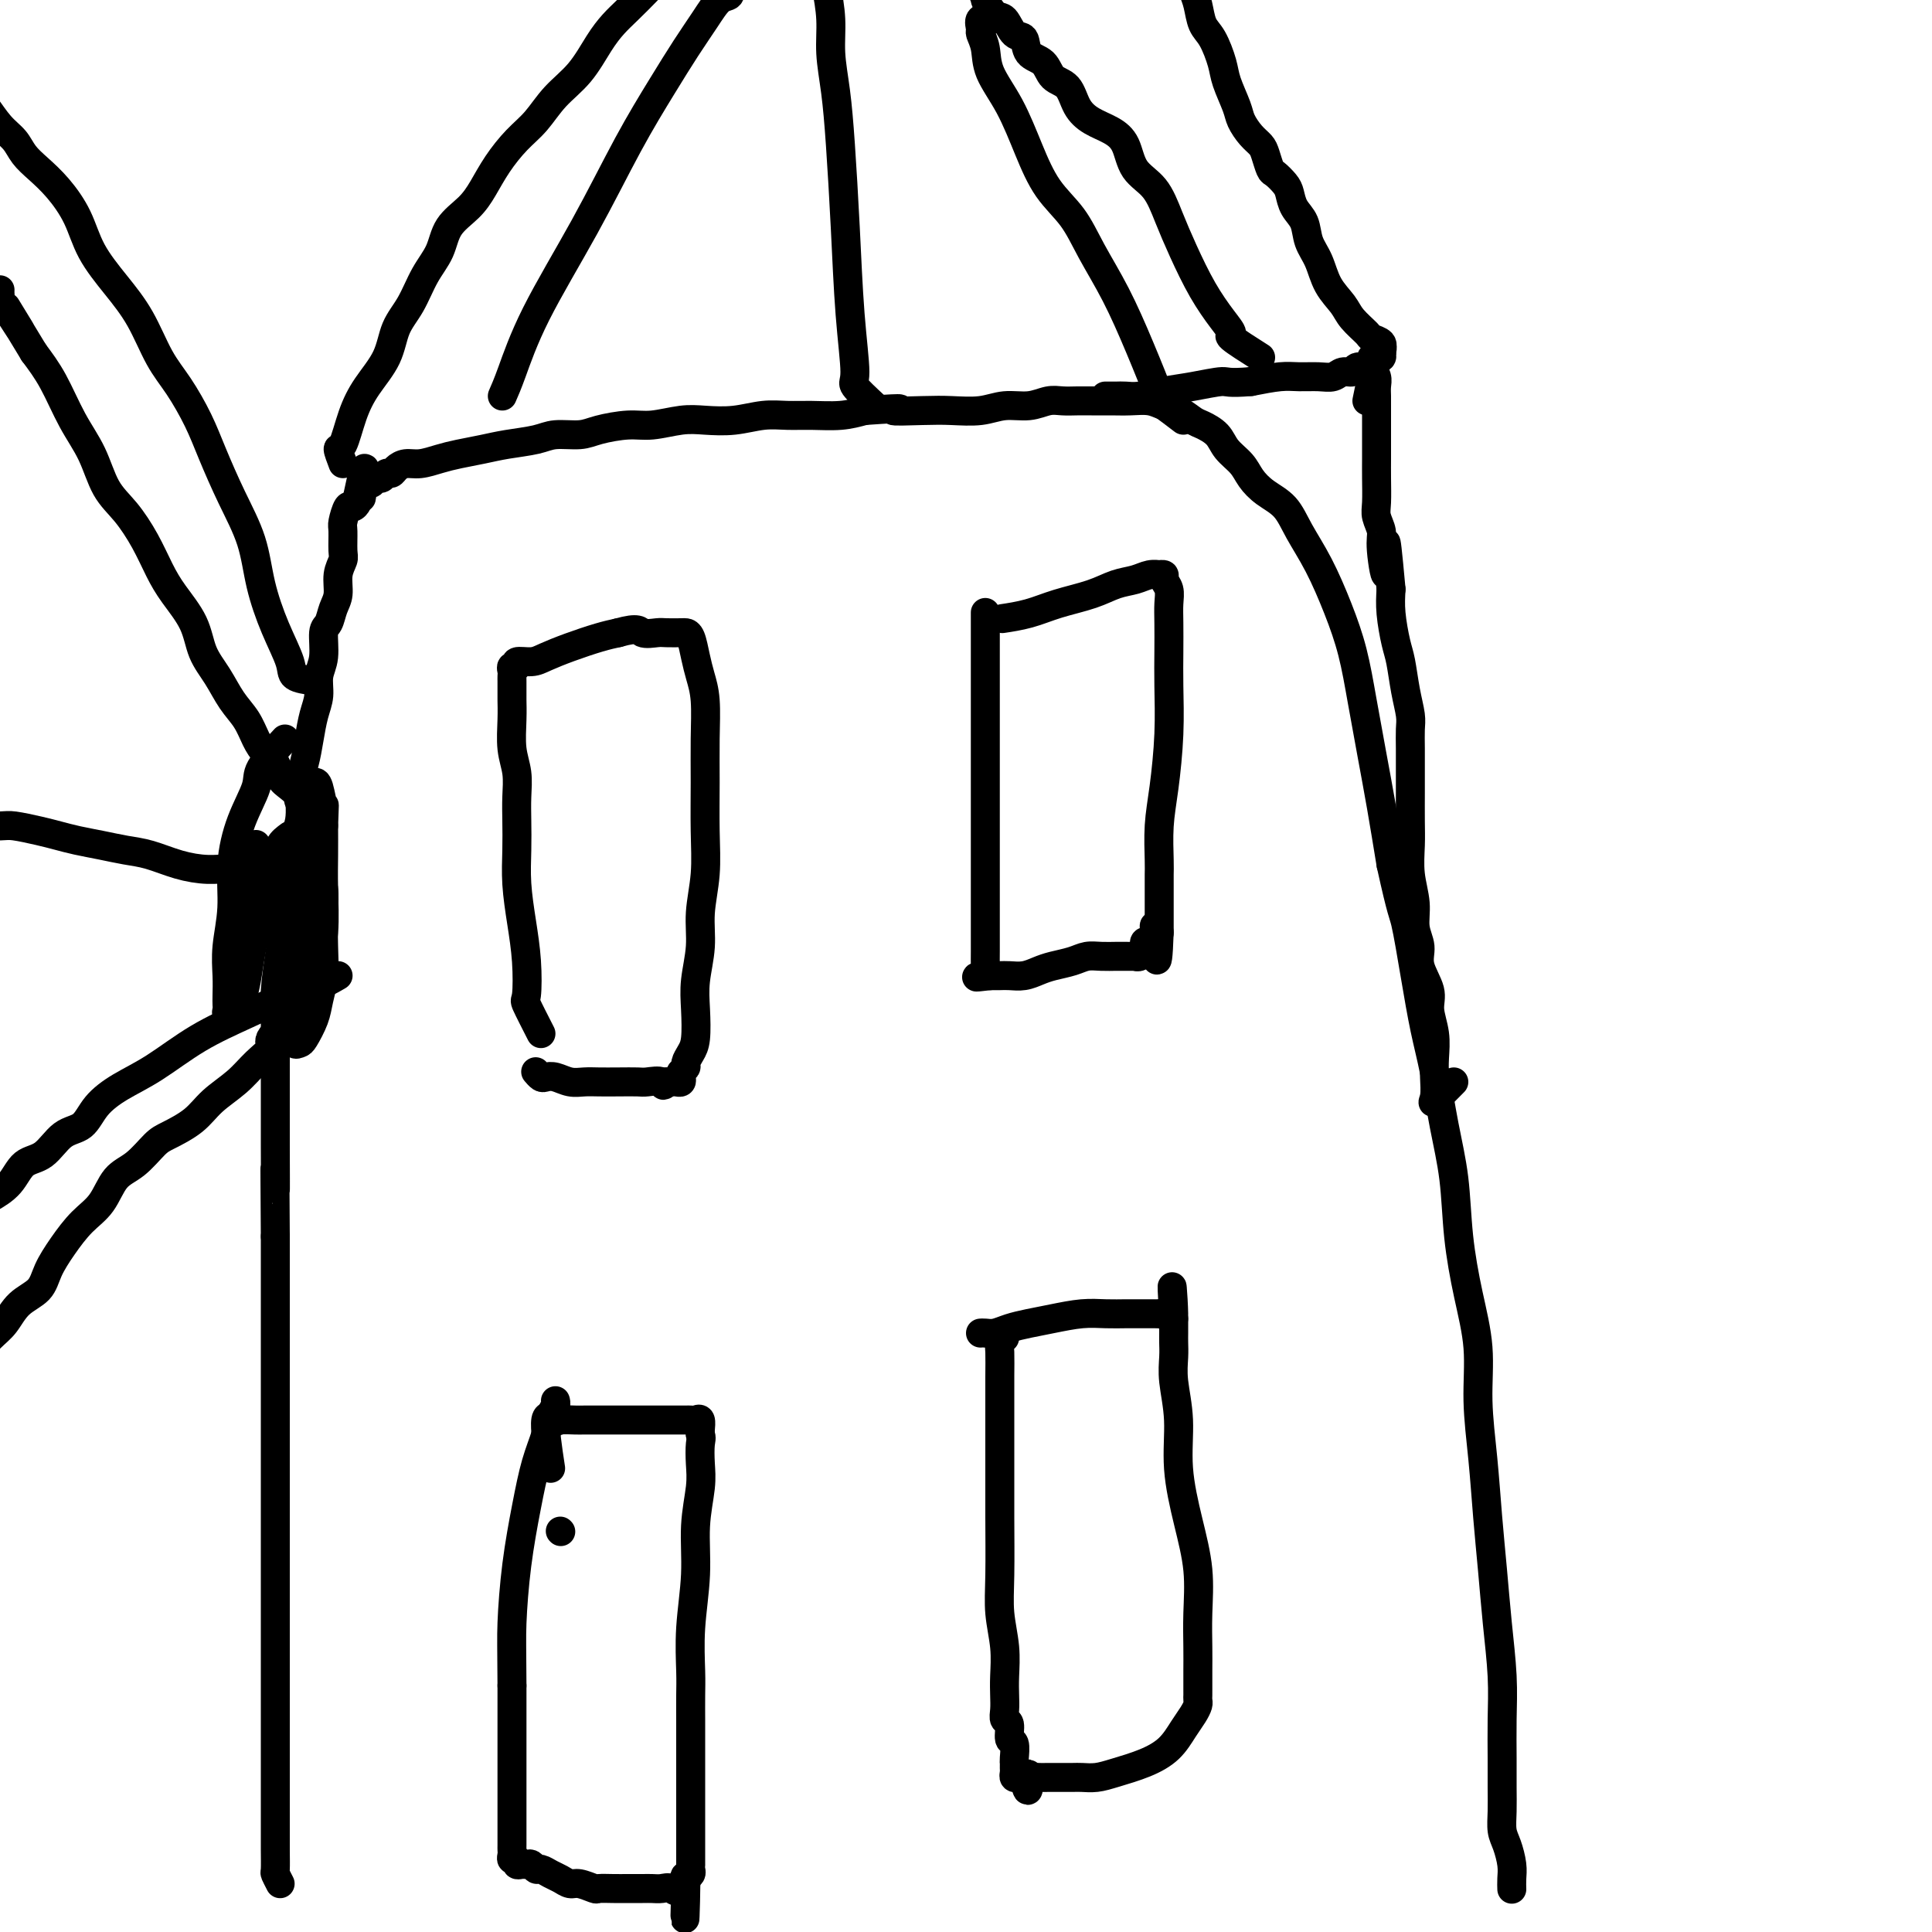 <svg viewBox='0 0 400 400' version='1.1' xmlns='http://www.w3.org/2000/svg' xmlns:xlink='http://www.w3.org/1999/xlink'><g fill='none' stroke='#000000' stroke-width='6' stroke-linecap='round' stroke-linejoin='round'><path d='M58,390c-0.423,-0.822 -0.845,-1.644 -1,-2c-0.155,-0.356 -0.041,-0.245 0,-1c0.041,-0.755 0.011,-2.377 0,-4c-0.011,-1.623 -0.003,-3.247 0,-5c0.003,-1.753 0.001,-3.637 0,-6c-0.001,-2.363 -0.000,-5.207 0,-8c0.000,-2.793 0.000,-5.536 0,-8c-0.000,-2.464 -0.000,-4.650 0,-7c0.000,-2.350 0.000,-4.863 0,-7c-0.000,-2.137 -0.000,-3.897 0,-6c0.000,-2.103 0.000,-4.550 0,-7c-0.000,-2.450 -0.000,-4.904 0,-7c0.000,-2.096 0.000,-3.833 0,-6c-0.000,-2.167 -0.000,-4.763 0,-7c0.000,-2.237 0.000,-4.115 0,-6c-0.000,-1.885 -0.000,-3.776 0,-6c0.000,-2.224 0.000,-4.780 0,-7c-0.000,-2.220 -0.000,-4.103 0,-6c0.000,-1.897 0.000,-3.807 0,-6c-0.000,-2.193 -0.000,-4.667 0,-7c0.000,-2.333 0.000,-4.524 0,-7c-0.000,-2.476 -0.000,-5.238 0,-8'/><path d='M57,256c-0.155,-22.568 -0.041,-11.987 0,-10c0.041,1.987 0.010,-4.618 0,-9c-0.010,-4.382 0.000,-6.541 0,-9c-0.000,-2.459 -0.012,-5.219 0,-8c0.012,-2.781 0.046,-5.584 0,-8c-0.046,-2.416 -0.172,-4.445 0,-7c0.172,-2.555 0.642,-5.636 1,-8c0.358,-2.364 0.603,-4.011 1,-6c0.397,-1.989 0.947,-4.320 1,-7c0.053,-2.680 -0.389,-5.710 0,-8c0.389,-2.290 1.609,-3.841 2,-6c0.391,-2.159 -0.049,-4.926 0,-7c0.049,-2.074 0.586,-3.454 1,-5c0.414,-1.546 0.703,-3.258 1,-5c0.297,-1.742 0.601,-3.514 1,-5c0.399,-1.486 0.895,-2.687 1,-4c0.105,-1.313 -0.179,-2.739 0,-4c0.179,-1.261 0.823,-2.356 1,-4c0.177,-1.644 -0.111,-3.836 0,-5c0.111,-1.164 0.622,-1.299 1,-2c0.378,-0.701 0.623,-1.967 1,-3c0.377,-1.033 0.886,-1.832 1,-3c0.114,-1.168 -0.166,-2.706 0,-4c0.166,-1.294 0.780,-2.344 1,-3c0.220,-0.656 0.048,-0.917 0,-2c-0.048,-1.083 0.029,-2.987 0,-4c-0.029,-1.013 -0.165,-1.136 0,-2c0.165,-0.864 0.632,-2.469 1,-3c0.368,-0.531 0.638,0.011 1,0c0.362,-0.011 0.818,-0.575 1,-1c0.182,-0.425 0.091,-0.713 0,-1'/><path d='M74,103c2.393,-11.455 1.376,-3.591 1,-1c-0.376,2.591 -0.112,-0.089 0,-1c0.112,-0.911 0.071,-0.052 0,0c-0.071,0.052 -0.174,-0.703 0,-1c0.174,-0.297 0.624,-0.136 1,0c0.376,0.136 0.678,0.247 1,0c0.322,-0.247 0.663,-0.854 1,-1c0.337,-0.146 0.670,0.167 1,0c0.330,-0.167 0.657,-0.814 1,-1c0.343,-0.186 0.703,0.091 1,0c0.297,-0.091 0.532,-0.549 1,-1c0.468,-0.451 1.170,-0.894 2,-1c0.830,-0.106 1.787,0.126 3,0c1.213,-0.126 2.681,-0.611 4,-1c1.319,-0.389 2.490,-0.683 4,-1c1.510,-0.317 3.359,-0.659 5,-1c1.641,-0.341 3.073,-0.683 5,-1c1.927,-0.317 4.349,-0.611 6,-1c1.651,-0.389 2.529,-0.874 4,-1c1.471,-0.126 3.534,0.106 5,0c1.466,-0.106 2.337,-0.551 4,-1c1.663,-0.449 4.120,-0.904 6,-1c1.880,-0.096 3.184,0.167 5,0c1.816,-0.167 4.144,-0.763 6,-1c1.856,-0.237 3.239,-0.116 5,0c1.761,0.116 3.898,0.228 6,0c2.102,-0.228 4.168,-0.796 6,-1c1.832,-0.204 3.429,-0.044 5,0c1.571,0.044 3.115,-0.027 5,0c1.885,0.027 4.110,0.150 6,0c1.890,-0.150 3.445,-0.575 5,-1'/><path d='M179,85c10.972,-0.775 6.401,-0.212 6,0c-0.401,0.212 3.368,0.072 6,0c2.632,-0.072 4.126,-0.076 6,0c1.874,0.076 4.129,0.230 6,0c1.871,-0.230 3.358,-0.846 5,-1c1.642,-0.154 3.439,0.155 5,0c1.561,-0.155 2.885,-0.774 4,-1c1.115,-0.226 2.019,-0.060 3,0c0.981,0.060 2.037,0.015 3,0c0.963,-0.015 1.832,-0.001 3,0c1.168,0.001 2.633,-0.012 4,0c1.367,0.012 2.635,0.049 4,0c1.365,-0.049 2.826,-0.182 4,0c1.174,0.182 2.062,0.681 3,1c0.938,0.319 1.927,0.459 3,1c1.073,0.541 2.231,1.485 3,2c0.769,0.515 1.150,0.602 2,1c0.850,0.398 2.169,1.107 3,2c0.831,0.893 1.174,1.970 2,3c0.826,1.030 2.135,2.013 3,3c0.865,0.987 1.287,1.979 2,3c0.713,1.021 1.716,2.073 3,3c1.284,0.927 2.847,1.731 4,3c1.153,1.269 1.894,3.002 3,5c1.106,1.998 2.575,4.259 4,7c1.425,2.741 2.804,5.960 4,9c1.196,3.040 2.207,5.900 3,9c0.793,3.100 1.367,6.439 2,10c0.633,3.561 1.324,7.343 2,11c0.676,3.657 1.336,7.188 2,11c0.664,3.812 1.332,7.906 2,12'/><path d='M288,179c2.285,10.399 2.499,9.898 3,12c0.501,2.102 1.290,6.808 2,11c0.710,4.192 1.341,7.869 2,11c0.659,3.131 1.345,5.715 2,9c0.655,3.285 1.280,7.270 2,11c0.720,3.730 1.537,7.206 2,11c0.463,3.794 0.572,7.906 1,12c0.428,4.094 1.175,8.170 2,12c0.825,3.830 1.727,7.416 2,11c0.273,3.584 -0.082,7.167 0,11c0.082,3.833 0.600,7.915 1,12c0.400,4.085 0.682,8.172 1,12c0.318,3.828 0.674,7.397 1,11c0.326,3.603 0.623,7.239 1,11c0.377,3.761 0.833,7.646 1,11c0.167,3.354 0.044,6.176 0,9c-0.044,2.824 -0.009,5.651 0,8c0.009,2.349 -0.008,4.222 0,6c0.008,1.778 0.041,3.463 0,5c-0.041,1.537 -0.154,2.927 0,4c0.154,1.073 0.577,1.829 1,3c0.423,1.171 0.845,2.759 1,4c0.155,1.241 0.041,2.137 0,3c-0.041,0.863 -0.011,1.694 0,2c0.011,0.306 0.003,0.087 0,0c-0.003,-0.087 -0.002,-0.044 0,0'/><path d='M71,96c-0.492,-1.298 -0.983,-2.596 -1,-3c-0.017,-0.404 0.442,0.087 1,-1c0.558,-1.087 1.216,-3.751 2,-6c0.784,-2.249 1.693,-4.082 3,-6c1.307,-1.918 3.012,-3.922 4,-6c0.988,-2.078 1.260,-4.229 2,-6c0.740,-1.771 1.948,-3.162 3,-5c1.052,-1.838 1.947,-4.122 3,-6c1.053,-1.878 2.262,-3.351 3,-5c0.738,-1.649 1.004,-3.473 2,-5c0.996,-1.527 2.720,-2.756 4,-4c1.280,-1.244 2.116,-2.502 3,-4c0.884,-1.498 1.818,-3.234 3,-5c1.182,-1.766 2.613,-3.560 4,-5c1.387,-1.440 2.731,-2.524 4,-4c1.269,-1.476 2.463,-3.342 4,-5c1.537,-1.658 3.416,-3.108 5,-5c1.584,-1.892 2.873,-4.224 4,-6c1.127,-1.776 2.091,-2.994 3,-4c0.909,-1.006 1.762,-1.798 3,-3c1.238,-1.202 2.860,-2.812 4,-4c1.140,-1.188 1.796,-1.953 3,-3c1.204,-1.047 2.955,-2.374 4,-3c1.045,-0.626 1.383,-0.549 2,-1c0.617,-0.451 1.512,-1.429 2,-2c0.488,-0.571 0.568,-0.735 1,-1c0.432,-0.265 1.216,-0.633 2,-1'/><path d='M148,-13c3.342,-3.011 1.198,-1.539 1,-1c-0.198,0.539 1.550,0.144 2,0c0.450,-0.144 -0.397,-0.038 0,0c0.397,0.038 2.039,0.006 3,0c0.961,-0.006 1.242,0.012 2,0c0.758,-0.012 1.993,-0.056 3,0c1.007,0.056 1.785,0.211 3,1c1.215,0.789 2.865,2.212 4,3c1.135,0.788 1.753,0.939 2,1c0.247,0.061 0.124,0.030 0,0'/><path d='M261,74c-2.571,-1.634 -5.143,-3.268 -6,-4c-0.857,-0.732 -0.001,-0.564 0,-1c0.001,-0.436 -0.855,-1.478 -2,-3c-1.145,-1.522 -2.579,-3.525 -4,-6c-1.421,-2.475 -2.827,-5.422 -4,-8c-1.173,-2.578 -2.112,-4.788 -3,-7c-0.888,-2.212 -1.725,-4.426 -3,-6c-1.275,-1.574 -2.989,-2.506 -4,-4c-1.011,-1.494 -1.319,-3.549 -2,-5c-0.681,-1.451 -1.733,-2.299 -3,-3c-1.267,-0.701 -2.747,-1.256 -4,-2c-1.253,-0.744 -2.280,-1.678 -3,-3c-0.720,-1.322 -1.134,-3.031 -2,-4c-0.866,-0.969 -2.185,-1.199 -3,-2c-0.815,-0.801 -1.124,-2.173 -2,-3c-0.876,-0.827 -2.317,-1.108 -3,-2c-0.683,-0.892 -0.608,-2.393 -1,-3c-0.392,-0.607 -1.252,-0.319 -2,-1c-0.748,-0.681 -1.383,-2.332 -2,-3c-0.617,-0.668 -1.217,-0.354 -2,-1c-0.783,-0.646 -1.749,-2.251 -2,-3c-0.251,-0.749 0.214,-0.643 0,-1c-0.214,-0.357 -1.107,-1.179 -2,-2'/><path d='M202,-3c-5.022,-5.283 -2.078,-1.990 -1,-1c1.078,0.990 0.289,-0.322 0,-1c-0.289,-0.678 -0.078,-0.721 0,-1c0.078,-0.279 0.022,-0.794 0,-1c-0.022,-0.206 -0.011,-0.103 0,0'/><path d='M104,82c0.522,-1.184 1.044,-2.369 2,-5c0.956,-2.631 2.345,-6.709 5,-12c2.655,-5.291 6.577,-11.797 10,-18c3.423,-6.203 6.348,-12.104 9,-17c2.652,-4.896 5.030,-8.789 7,-12c1.970,-3.211 3.533,-5.742 5,-8c1.467,-2.258 2.837,-4.245 4,-6c1.163,-1.755 2.119,-3.279 3,-4c0.881,-0.721 1.686,-0.638 2,-1c0.314,-0.362 0.136,-1.169 0,-2c-0.136,-0.831 -0.229,-1.685 0,-2c0.229,-0.315 0.780,-0.090 1,0c0.220,0.090 0.110,0.045 0,0'/><path d='M181,84c-1.715,-1.600 -3.429,-3.201 -4,-4c-0.571,-0.799 0.002,-0.798 0,-3c-0.002,-2.202 -0.579,-6.607 -1,-12c-0.421,-5.393 -0.686,-11.773 -1,-18c-0.314,-6.227 -0.675,-12.299 -1,-17c-0.325,-4.701 -0.613,-8.030 -1,-11c-0.387,-2.970 -0.874,-5.581 -1,-8c-0.126,-2.419 0.110,-4.644 0,-7c-0.110,-2.356 -0.565,-4.841 -1,-7c-0.435,-2.159 -0.849,-3.993 -1,-6c-0.151,-2.007 -0.041,-4.187 0,-5c0.041,-0.813 0.011,-0.257 0,1c-0.011,1.257 -0.003,3.216 0,4c0.003,0.784 0.002,0.392 0,0'/><path d='M245,87c-1.667,-1.272 -3.335,-2.543 -4,-3c-0.665,-0.457 -0.329,-0.098 -1,-2c-0.671,-1.902 -2.349,-6.063 -4,-10c-1.651,-3.937 -3.274,-7.648 -5,-11c-1.726,-3.352 -3.556,-6.344 -5,-9c-1.444,-2.656 -2.503,-4.975 -4,-7c-1.497,-2.025 -3.433,-3.756 -5,-6c-1.567,-2.244 -2.763,-5.001 -4,-8c-1.237,-2.999 -2.513,-6.241 -4,-9c-1.487,-2.759 -3.185,-5.034 -4,-7c-0.815,-1.966 -0.747,-3.623 -1,-5c-0.253,-1.377 -0.827,-2.474 -1,-3c-0.173,-0.526 0.057,-0.481 0,-1c-0.057,-0.519 -0.400,-1.601 0,-2c0.400,-0.399 1.543,-0.114 2,0c0.457,0.114 0.229,0.057 0,0'/><path d='M60,173c-0.843,0.624 -1.686,1.248 -2,2c-0.314,0.752 -0.098,1.631 0,3c0.098,1.369 0.078,3.228 0,6c-0.078,2.772 -0.213,6.456 0,9c0.213,2.544 0.774,3.949 1,6c0.226,2.051 0.116,4.748 0,6c-0.116,1.252 -0.237,1.057 0,2c0.237,0.943 0.833,3.023 1,4c0.167,0.977 -0.095,0.851 0,1c0.095,0.149 0.547,0.573 1,1c0.453,0.427 0.908,0.857 1,1c0.092,0.143 -0.178,-0.000 0,0c0.178,0.000 0.803,0.144 1,0c0.197,-0.144 -0.034,-0.575 0,-1c0.034,-0.425 0.335,-0.842 1,-2c0.665,-1.158 1.695,-3.056 2,-5c0.305,-1.944 -0.114,-3.932 0,-6c0.114,-2.068 0.763,-4.214 1,-7c0.237,-2.786 0.064,-6.212 0,-9c-0.064,-2.788 -0.018,-4.940 0,-7c0.018,-2.060 0.009,-4.030 0,-6'/><path d='M67,171c0.202,-6.094 0.208,-3.830 0,-4c-0.208,-0.170 -0.630,-2.775 -1,-4c-0.370,-1.225 -0.688,-1.072 -1,-1c-0.312,0.072 -0.618,0.062 -1,0c-0.382,-0.062 -0.838,-0.178 -1,0c-0.162,0.178 -0.028,0.649 0,2c0.028,1.351 -0.049,3.581 0,6c0.049,2.419 0.224,5.028 0,8c-0.224,2.972 -0.845,6.306 -1,10c-0.155,3.694 0.158,7.746 0,11c-0.158,3.254 -0.787,5.708 -1,8c-0.213,2.292 -0.012,4.420 0,6c0.012,1.580 -0.166,2.612 0,3c0.166,0.388 0.675,0.132 1,0c0.325,-0.132 0.465,-0.139 1,-1c0.535,-0.861 1.464,-2.575 2,-4c0.536,-1.425 0.680,-2.562 1,-4c0.320,-1.438 0.815,-3.178 1,-5c0.185,-1.822 0.061,-3.724 0,-6c-0.061,-2.276 -0.059,-4.924 0,-7c0.059,-2.076 0.173,-3.580 0,-5c-0.173,-1.420 -0.635,-2.756 -1,-4c-0.365,-1.244 -0.634,-2.395 -1,-3c-0.366,-0.605 -0.829,-0.663 -1,-1c-0.171,-0.337 -0.049,-0.953 0,-1c0.049,-0.047 0.024,0.477 0,1'/><path d='M64,176c-0.464,-3.682 -0.124,0.113 0,2c0.124,1.887 0.033,1.865 0,2c-0.033,0.135 -0.009,0.428 0,1c0.009,0.572 0.002,1.423 0,2c-0.002,0.577 -0.001,0.879 0,1c0.001,0.121 0.000,0.060 0,0'/><path d='M66,170c-1.736,-1.627 -3.473,-3.255 -4,-4c-0.527,-0.745 0.154,-0.608 0,-1c-0.154,-0.392 -1.144,-1.315 -2,-2c-0.856,-0.685 -1.579,-1.134 -2,-2c-0.421,-0.866 -0.538,-2.148 -1,-3c-0.462,-0.852 -1.267,-1.273 -2,-2c-0.733,-0.727 -1.394,-1.760 -2,-3c-0.606,-1.240 -1.158,-2.686 -2,-4c-0.842,-1.314 -1.976,-2.497 -3,-4c-1.024,-1.503 -1.940,-3.327 -3,-5c-1.060,-1.673 -2.264,-3.194 -3,-5c-0.736,-1.806 -1.004,-3.897 -2,-6c-0.996,-2.103 -2.721,-4.219 -4,-6c-1.279,-1.781 -2.112,-3.227 -3,-5c-0.888,-1.773 -1.829,-3.874 -3,-6c-1.171,-2.126 -2.571,-4.276 -4,-6c-1.429,-1.724 -2.889,-3.023 -4,-5c-1.111,-1.977 -1.875,-4.633 -3,-7c-1.125,-2.367 -2.611,-4.445 -4,-7c-1.389,-2.555 -2.683,-5.587 -4,-8c-1.317,-2.413 -2.659,-4.206 -4,-6'/><path d='M7,73c-9.718,-16.000 -4.513,-7.502 -3,-5c1.513,2.502 -0.666,-0.994 -2,-3c-1.334,-2.006 -1.821,-2.524 -2,-3c-0.179,-0.476 -0.048,-0.911 0,-1c0.048,-0.089 0.013,0.168 0,0c-0.013,-0.168 -0.004,-0.762 0,-1c0.004,-0.238 0.002,-0.119 0,0'/><path d='M66,183c-3.357,-0.837 -6.714,-1.674 -8,-2c-1.286,-0.326 -0.502,-0.142 -1,0c-0.498,0.142 -2.278,0.242 -4,0c-1.722,-0.242 -3.387,-0.824 -5,-1c-1.613,-0.176 -3.175,0.055 -5,0c-1.825,-0.055 -3.912,-0.396 -6,-1c-2.088,-0.604 -4.176,-1.471 -6,-2c-1.824,-0.529 -3.385,-0.719 -5,-1c-1.615,-0.281 -3.283,-0.653 -5,-1c-1.717,-0.347 -3.482,-0.667 -5,-1c-1.518,-0.333 -2.788,-0.678 -4,-1c-1.212,-0.322 -2.365,-0.622 -4,-1c-1.635,-0.378 -3.751,-0.833 -5,-1c-1.249,-0.167 -1.630,-0.045 -3,0c-1.370,0.045 -3.730,0.012 -5,0c-1.270,-0.012 -1.451,-0.003 -2,0c-0.549,0.003 -1.467,0.001 -2,0c-0.533,-0.001 -0.682,-0.000 -1,0c-0.318,0.000 -0.805,0.000 -1,0c-0.195,-0.000 -0.097,-0.000 0,0'/><path d='M70,202c-1.219,0.711 -2.438,1.421 -4,2c-1.562,0.579 -3.466,1.025 -6,2c-2.534,0.975 -5.697,2.479 -9,4c-3.303,1.521 -6.746,3.059 -10,5c-3.254,1.941 -6.320,4.286 -9,6c-2.680,1.714 -4.975,2.799 -7,4c-2.025,1.201 -3.781,2.518 -5,4c-1.219,1.482 -1.900,3.127 -3,4c-1.100,0.873 -2.619,0.972 -4,2c-1.381,1.028 -2.624,2.984 -4,4c-1.376,1.016 -2.885,1.091 -4,2c-1.115,0.909 -1.835,2.651 -3,4c-1.165,1.349 -2.776,2.304 -4,3c-1.224,0.696 -2.062,1.132 -3,2c-0.938,0.868 -1.975,2.168 -3,3c-1.025,0.832 -2.036,1.197 -3,2c-0.964,0.803 -1.880,2.043 -3,3c-1.120,0.957 -2.444,1.629 -3,2c-0.556,0.371 -0.345,0.440 -1,1c-0.655,0.560 -2.176,1.612 -3,2c-0.824,0.388 -0.950,0.111 -1,0c-0.050,-0.111 -0.025,-0.055 0,0'/><path d='M112,214c-1.262,-2.471 -2.524,-4.942 -3,-6c-0.476,-1.058 -0.166,-0.704 0,-2c0.166,-1.296 0.188,-4.243 0,-7c-0.188,-2.757 -0.587,-5.324 -1,-8c-0.413,-2.676 -0.842,-5.460 -1,-8c-0.158,-2.540 -0.046,-4.834 0,-7c0.046,-2.166 0.026,-4.203 0,-6c-0.026,-1.797 -0.060,-3.354 0,-5c0.060,-1.646 0.212,-3.382 0,-5c-0.212,-1.618 -0.789,-3.120 -1,-5c-0.211,-1.880 -0.057,-4.139 0,-6c0.057,-1.861 0.015,-3.325 0,-4c-0.015,-0.675 -0.004,-0.562 0,-1c0.004,-0.438 -0.000,-1.428 0,-2c0.000,-0.572 0.004,-0.727 0,-1c-0.004,-0.273 -0.018,-0.666 0,-1c0.018,-0.334 0.067,-0.611 0,-1c-0.067,-0.389 -0.249,-0.891 0,-1c0.249,-0.109 0.928,0.175 1,0c0.072,-0.175 -0.463,-0.810 0,-1c0.463,-0.190 1.922,0.065 3,0c1.078,-0.065 1.773,-0.450 3,-1c1.227,-0.550 2.984,-1.263 5,-2c2.016,-0.737 4.290,-1.496 6,-2c1.710,-0.504 2.855,-0.752 4,-1'/><path d='M128,131c4.374,-1.238 4.310,-0.332 5,0c0.690,0.332 2.135,0.089 3,0c0.865,-0.089 1.149,-0.026 2,0c0.851,0.026 2.269,0.015 3,0c0.731,-0.015 0.774,-0.034 1,0c0.226,0.034 0.635,0.120 1,1c0.365,0.880 0.686,2.555 1,4c0.314,1.445 0.620,2.659 1,4c0.380,1.341 0.835,2.810 1,5c0.165,2.190 0.040,5.101 0,8c-0.040,2.899 0.004,5.785 0,9c-0.004,3.215 -0.057,6.760 0,10c0.057,3.240 0.225,6.174 0,9c-0.225,2.826 -0.844,5.544 -1,8c-0.156,2.456 0.152,4.650 0,7c-0.152,2.350 -0.763,4.857 -1,7c-0.237,2.143 -0.101,3.922 0,6c0.101,2.078 0.167,4.455 0,6c-0.167,1.545 -0.567,2.259 -1,3c-0.433,0.741 -0.900,1.509 -1,2c-0.100,0.491 0.166,0.706 0,1c-0.166,0.294 -0.766,0.667 -1,1c-0.234,0.333 -0.104,0.625 0,1c0.104,0.375 0.183,0.832 0,1c-0.183,0.168 -0.626,0.045 -1,0c-0.374,-0.045 -0.678,-0.013 -1,0c-0.322,0.013 -0.661,0.006 -1,0'/><path d='M138,224c-0.992,1.392 -0.471,0.373 -1,0c-0.529,-0.373 -2.109,-0.100 -3,0c-0.891,0.100 -1.095,0.028 -2,0c-0.905,-0.028 -2.511,-0.011 -4,0c-1.489,0.011 -2.861,0.017 -4,0c-1.139,-0.017 -2.045,-0.056 -3,0c-0.955,0.056 -1.958,0.207 -3,0c-1.042,-0.207 -2.122,-0.774 -3,-1c-0.878,-0.226 -1.555,-0.112 -2,0c-0.445,0.112 -0.658,0.223 -1,0c-0.342,-0.223 -0.812,-0.778 -1,-1c-0.188,-0.222 -0.094,-0.111 0,0'/><path d='M116,317c0.000,0.000 0.100,0.100 0.1,0.1'/><path d='M114,304c-0.641,-4.226 -1.281,-8.453 -1,-10c0.281,-1.547 1.484,-0.415 2,0c0.516,0.415 0.346,0.111 1,0c0.654,-0.111 2.133,-0.030 3,0c0.867,0.030 1.123,0.008 2,0c0.877,-0.008 2.374,-0.002 3,0c0.626,0.002 0.380,0.001 1,0c0.620,-0.001 2.104,-0.000 3,0c0.896,0.000 1.202,0.000 2,0c0.798,-0.000 2.087,0.000 3,0c0.913,-0.000 1.449,-0.000 2,0c0.551,0.000 1.117,0.001 2,0c0.883,-0.001 2.083,-0.002 3,0c0.917,0.002 1.552,0.007 2,0c0.448,-0.007 0.708,-0.027 1,0c0.292,0.027 0.614,0.100 1,0c0.386,-0.100 0.835,-0.373 1,0c0.165,0.373 0.047,1.392 0,2c-0.047,0.608 -0.024,0.804 0,1'/><path d='M145,297c0.314,0.730 0.099,1.054 0,2c-0.099,0.946 -0.083,2.514 0,4c0.083,1.486 0.232,2.890 0,5c-0.232,2.110 -0.847,4.926 -1,8c-0.153,3.074 0.155,6.406 0,10c-0.155,3.594 -0.774,7.448 -1,11c-0.226,3.552 -0.061,6.800 0,9c0.061,2.200 0.016,3.352 0,5c-0.016,1.648 -0.004,3.793 0,5c0.004,1.207 0.001,1.475 0,2c-0.001,0.525 -0.000,1.305 0,2c0.000,0.695 0.000,1.303 0,2c-0.000,0.697 -0.000,1.481 0,2c0.000,0.519 0.000,0.772 0,1c-0.000,0.228 -0.000,0.431 0,1c0.000,0.569 0.000,1.503 0,2c-0.000,0.497 -0.000,0.556 0,1c0.000,0.444 -0.000,1.273 0,2c0.000,0.727 0.000,1.350 0,2c-0.000,0.650 -0.000,1.325 0,2c0.000,0.675 0.000,1.349 0,2c-0.000,0.651 -0.000,1.278 0,2c0.000,0.722 0.000,1.537 0,2c-0.000,0.463 -0.000,0.572 0,1c0.000,0.428 0.001,1.175 0,2c-0.001,0.825 -0.004,1.726 0,2c0.004,0.274 0.015,-0.081 0,0c-0.015,0.081 -0.056,0.599 0,1c0.056,0.401 0.207,0.685 0,1c-0.207,0.315 -0.774,0.661 -1,1c-0.226,0.339 -0.113,0.669 0,1'/><path d='M142,390c-0.429,14.326 -0.002,3.643 0,0c0.002,-3.643 -0.421,-0.244 -1,1c-0.579,1.244 -1.313,0.333 -2,0c-0.687,-0.333 -1.327,-0.089 -2,0c-0.673,0.089 -1.379,0.024 -2,0c-0.621,-0.024 -1.159,-0.005 -2,0c-0.841,0.005 -1.986,-0.003 -3,0c-1.014,0.003 -1.896,0.016 -3,0c-1.104,-0.016 -2.431,-0.060 -3,0c-0.569,0.060 -0.379,0.224 -1,0c-0.621,-0.224 -2.054,-0.834 -3,-1c-0.946,-0.166 -1.405,0.114 -2,0c-0.595,-0.114 -1.325,-0.623 -2,-1c-0.675,-0.377 -1.294,-0.623 -2,-1c-0.706,-0.377 -1.498,-0.886 -2,-1c-0.502,-0.114 -0.713,0.167 -1,0c-0.287,-0.167 -0.650,-0.781 -1,-1c-0.350,-0.219 -0.686,-0.044 -1,0c-0.314,0.044 -0.606,-0.044 -1,0c-0.394,0.044 -0.890,0.219 -1,0c-0.110,-0.219 0.167,-0.831 0,-1c-0.167,-0.169 -0.777,0.105 -1,0c-0.223,-0.105 -0.060,-0.587 0,-1c0.060,-0.413 0.016,-0.755 0,-1c-0.016,-0.245 -0.004,-0.392 0,-1c0.004,-0.608 0.001,-1.679 0,-3c-0.001,-1.321 -0.000,-2.894 0,-6c0.000,-3.106 0.000,-7.745 0,-12c-0.000,-4.255 -0.000,-8.128 0,-12'/><path d='M106,349c-0.035,-7.947 -0.122,-9.815 0,-13c0.122,-3.185 0.452,-7.686 1,-12c0.548,-4.314 1.313,-8.441 2,-12c0.687,-3.559 1.294,-6.551 2,-9c0.706,-2.449 1.510,-4.355 2,-6c0.490,-1.645 0.667,-3.029 1,-4c0.333,-0.971 0.821,-1.528 1,-2c0.179,-0.472 0.048,-0.858 0,-1c-0.048,-0.142 -0.014,-0.041 0,0c0.014,0.041 0.007,0.020 0,0'/><path d='M208,128c-0.432,0.065 -0.864,0.130 0,0c0.864,-0.130 3.025,-0.454 5,-1c1.975,-0.546 3.764,-1.313 6,-2c2.236,-0.687 4.919,-1.294 7,-2c2.081,-0.706 3.562,-1.509 5,-2c1.438,-0.491 2.834,-0.668 4,-1c1.166,-0.332 2.101,-0.819 3,-1c0.899,-0.181 1.761,-0.057 2,0c0.239,0.057 -0.146,0.048 0,0c0.146,-0.048 0.824,-0.136 1,0c0.176,0.136 -0.149,0.495 0,1c0.149,0.505 0.772,1.155 1,2c0.228,0.845 0.062,1.883 0,3c-0.062,1.117 -0.019,2.313 0,4c0.019,1.687 0.015,3.866 0,6c-0.015,2.134 -0.043,4.224 0,7c0.043,2.776 0.155,6.238 0,10c-0.155,3.762 -0.577,7.823 -1,11c-0.423,3.177 -0.845,5.470 -1,8c-0.155,2.530 -0.041,5.297 0,7c0.041,1.703 0.011,2.343 0,3c-0.011,0.657 -0.003,1.330 0,2c0.003,0.670 0.001,1.336 0,2c-0.001,0.664 -0.000,1.327 0,2c0.000,0.673 0.000,1.356 0,2c-0.000,0.644 -0.000,1.250 0,2c0.000,0.750 0.000,1.643 0,2c-0.000,0.357 -0.000,0.179 0,0'/><path d='M240,193c-0.393,11.404 -0.876,2.915 -1,0c-0.124,-2.915 0.110,-0.255 0,1c-0.110,1.255 -0.565,1.106 -1,1c-0.435,-0.106 -0.851,-0.168 -1,0c-0.149,0.168 -0.030,0.567 0,1c0.030,0.433 -0.029,0.901 0,1c0.029,0.099 0.145,-0.170 0,0c-0.145,0.170 -0.550,0.777 -1,1c-0.450,0.223 -0.945,0.060 -1,0c-0.055,-0.060 0.330,-0.016 0,0c-0.330,0.016 -1.376,0.003 -2,0c-0.624,-0.003 -0.826,0.002 -1,0c-0.174,-0.002 -0.318,-0.012 -1,0c-0.682,0.012 -1.901,0.044 -3,0c-1.099,-0.044 -2.079,-0.166 -3,0c-0.921,0.166 -1.783,0.619 -3,1c-1.217,0.381 -2.787,0.691 -4,1c-1.213,0.309 -2.068,0.619 -3,1c-0.932,0.381 -1.941,0.834 -3,1c-1.059,0.166 -2.170,0.045 -3,0c-0.830,-0.045 -1.380,-0.013 -2,0c-0.620,0.013 -1.310,0.006 -2,0'/><path d='M205,202c-5.022,0.604 -2.078,0.114 -1,0c1.078,-0.114 0.289,0.148 0,0c-0.289,-0.148 -0.077,-0.708 0,-1c0.077,-0.292 0.021,-0.317 0,-1c-0.021,-0.683 -0.006,-2.022 0,-3c0.006,-0.978 0.001,-1.593 0,-3c-0.001,-1.407 -0.000,-3.607 0,-6c0.000,-2.393 0.000,-4.980 0,-8c-0.000,-3.020 -0.000,-6.475 0,-9c0.000,-2.525 0.000,-4.121 0,-6c-0.000,-1.879 -0.000,-4.042 0,-6c0.000,-1.958 0.000,-3.711 0,-5c-0.000,-1.289 -0.000,-2.113 0,-3c0.000,-0.887 0.000,-1.836 0,-3c-0.000,-1.164 -0.000,-2.542 0,-4c0.000,-1.458 0.000,-2.996 0,-4c-0.000,-1.004 -0.000,-1.474 0,-2c0.000,-0.526 0.000,-1.109 0,-2c-0.000,-0.891 -0.000,-2.088 0,-3c0.000,-0.912 0.000,-1.537 0,-2c-0.000,-0.463 -0.000,-0.765 0,-1c0.000,-0.235 0.000,-0.403 0,-1c-0.000,-0.597 -0.000,-1.622 0,-2c0.000,-0.378 0.000,-0.108 0,0c-0.000,0.108 -0.000,0.054 0,0'/><path d='M208,277c-0.423,0.310 -0.845,0.620 -1,1c-0.155,0.380 -0.042,0.829 0,2c0.042,1.171 0.011,3.063 0,5c-0.011,1.937 -0.004,3.919 0,7c0.004,3.081 0.005,7.260 0,11c-0.005,3.740 -0.015,7.042 0,11c0.015,3.958 0.057,8.572 0,12c-0.057,3.428 -0.211,5.670 0,8c0.211,2.330 0.788,4.747 1,7c0.212,2.253 0.061,4.342 0,6c-0.061,1.658 -0.031,2.886 0,4c0.031,1.114 0.065,2.114 0,3c-0.065,0.886 -0.228,1.660 0,2c0.228,0.340 0.846,0.248 1,1c0.154,0.752 -0.155,2.348 0,3c0.155,0.652 0.774,0.360 1,1c0.226,0.640 0.060,2.214 0,3c-0.060,0.786 -0.013,0.785 0,1c0.013,0.215 -0.008,0.646 0,1c0.008,0.354 0.043,0.631 0,1c-0.043,0.369 -0.165,0.830 0,1c0.165,0.170 0.619,0.049 1,0c0.381,-0.049 0.691,-0.024 1,0'/><path d='M212,368c1.014,5.260 1.048,1.409 1,0c-0.048,-1.409 -0.180,-0.378 0,0c0.180,0.378 0.671,0.101 1,0c0.329,-0.101 0.496,-0.027 1,0c0.504,0.027 1.345,0.008 2,0c0.655,-0.008 1.124,-0.004 2,0c0.876,0.004 2.158,0.010 3,0c0.842,-0.010 1.243,-0.035 2,0c0.757,0.035 1.869,0.130 3,0c1.131,-0.130 2.281,-0.485 4,-1c1.719,-0.515 4.005,-1.188 6,-2c1.995,-0.812 3.697,-1.761 5,-3c1.303,-1.239 2.205,-2.766 3,-4c0.795,-1.234 1.481,-2.174 2,-3c0.519,-0.826 0.871,-1.539 1,-2c0.129,-0.461 0.035,-0.669 0,-1c-0.035,-0.331 -0.010,-0.784 0,-1c0.010,-0.216 0.004,-0.196 0,-1c-0.004,-0.804 -0.007,-2.433 0,-4c0.007,-1.567 0.022,-3.073 0,-5c-0.022,-1.927 -0.082,-4.277 0,-7c0.082,-2.723 0.305,-5.820 0,-9c-0.305,-3.180 -1.140,-6.444 -2,-10c-0.860,-3.556 -1.747,-7.404 -2,-11c-0.253,-3.596 0.128,-6.941 0,-10c-0.128,-3.059 -0.766,-5.831 -1,-8c-0.234,-2.169 -0.063,-3.733 0,-5c0.063,-1.267 0.017,-2.237 0,-3c-0.017,-0.763 -0.005,-1.321 0,-2c0.005,-0.679 0.001,-1.480 0,-2c-0.001,-0.520 -0.001,-0.760 0,-1'/><path d='M243,273c-0.725,-12.448 -0.036,-4.067 0,-1c0.036,3.067 -0.581,0.822 -1,0c-0.419,-0.822 -0.640,-0.220 -1,0c-0.360,0.220 -0.859,0.059 -1,0c-0.141,-0.059 0.077,-0.016 0,0c-0.077,0.016 -0.449,0.004 -1,0c-0.551,-0.004 -1.282,-0.002 -2,0c-0.718,0.002 -1.422,0.003 -2,0c-0.578,-0.003 -1.028,-0.012 -2,0c-0.972,0.012 -2.465,0.044 -4,0c-1.535,-0.044 -3.111,-0.166 -5,0c-1.889,0.166 -4.092,0.619 -6,1c-1.908,0.381 -3.520,0.691 -5,1c-1.480,0.309 -2.828,0.619 -4,1c-1.172,0.381 -2.170,0.834 -3,1c-0.830,0.166 -1.493,0.045 -2,0c-0.507,-0.045 -0.859,-0.013 -1,0c-0.141,0.013 -0.070,0.006 0,0'/><path d='M59,153c-2.074,2.238 -4.148,4.476 -5,6c-0.852,1.524 -0.481,2.335 -1,4c-0.519,1.665 -1.929,4.185 -3,7c-1.071,2.815 -1.804,5.927 -2,9c-0.196,3.073 0.143,6.109 0,9c-0.143,2.891 -0.770,5.639 -1,8c-0.230,2.361 -0.063,4.335 0,6c0.063,1.665 0.021,3.020 0,4c-0.021,0.980 -0.020,1.584 0,2c0.020,0.416 0.061,0.645 0,1c-0.061,0.355 -0.224,0.836 0,1c0.224,0.164 0.833,0.009 1,0c0.167,-0.009 -0.110,0.127 0,0c0.110,-0.127 0.608,-0.516 1,-1c0.392,-0.484 0.679,-1.061 1,-2c0.321,-0.939 0.674,-2.239 1,-4c0.326,-1.761 0.623,-3.982 1,-6c0.377,-2.018 0.833,-3.833 1,-6c0.167,-2.167 0.045,-4.687 0,-7c-0.045,-2.313 -0.012,-4.420 0,-6c0.012,-1.580 0.003,-2.633 0,-3c-0.003,-0.367 -0.001,-0.047 0,0c0.001,0.047 0.000,-0.180 0,0c-0.000,0.180 -0.000,0.766 0,1c0.000,0.234 0.000,0.117 0,0'/><path d='M65,141c-1.647,-0.238 -3.293,-0.475 -4,-1c-0.707,-0.525 -0.474,-1.336 -1,-3c-0.526,-1.664 -1.810,-4.180 -3,-7c-1.190,-2.820 -2.285,-5.946 -3,-9c-0.715,-3.054 -1.051,-6.038 -2,-9c-0.949,-2.962 -2.511,-5.902 -4,-9c-1.489,-3.098 -2.904,-6.353 -4,-9c-1.096,-2.647 -1.874,-4.684 -3,-7c-1.126,-2.316 -2.602,-4.911 -4,-7c-1.398,-2.089 -2.719,-3.674 -4,-6c-1.281,-2.326 -2.523,-5.395 -4,-8c-1.477,-2.605 -3.189,-4.745 -5,-7c-1.811,-2.255 -3.721,-4.623 -5,-7c-1.279,-2.377 -1.927,-4.762 -3,-7c-1.073,-2.238 -2.569,-4.331 -4,-6c-1.431,-1.669 -2.796,-2.916 -4,-4c-1.204,-1.084 -2.247,-2.005 -3,-3c-0.753,-0.995 -1.214,-2.063 -2,-3c-0.786,-0.937 -1.895,-1.743 -3,-3c-1.105,-1.257 -2.205,-2.964 -3,-4c-0.795,-1.036 -1.285,-1.401 -2,-2c-0.715,-0.599 -1.654,-1.430 -2,-2c-0.346,-0.570 -0.099,-0.877 0,-1c0.099,-0.123 0.049,-0.061 0,0'/><path d='M60,211c-1.758,1.529 -3.517,3.059 -4,4c-0.483,0.941 0.309,1.294 0,2c-0.309,0.706 -1.717,1.765 -3,3c-1.283,1.235 -2.439,2.647 -4,4c-1.561,1.353 -3.526,2.649 -5,4c-1.474,1.351 -2.457,2.758 -4,4c-1.543,1.242 -3.647,2.321 -5,3c-1.353,0.679 -1.954,0.960 -3,2c-1.046,1.040 -2.538,2.840 -4,4c-1.462,1.160 -2.896,1.682 -4,3c-1.104,1.318 -1.880,3.434 -3,5c-1.120,1.566 -2.586,2.581 -4,4c-1.414,1.419 -2.776,3.240 -4,5c-1.224,1.760 -2.308,3.457 -3,5c-0.692,1.543 -0.990,2.932 -2,4c-1.010,1.068 -2.731,1.813 -4,3c-1.269,1.187 -2.085,2.814 -3,4c-0.915,1.186 -1.930,1.929 -3,3c-1.070,1.071 -2.196,2.469 -3,4c-0.804,1.531 -1.288,3.194 -2,4c-0.712,0.806 -1.653,0.756 -2,1c-0.347,0.244 -0.099,0.784 0,1c0.099,0.216 0.050,0.108 0,0'/><path d='M301,224c-1.690,1.707 -3.380,3.413 -4,4c-0.620,0.587 -0.171,0.054 0,-1c0.171,-1.054 0.062,-2.629 0,-4c-0.062,-1.371 -0.077,-2.537 0,-4c0.077,-1.463 0.246,-3.223 0,-5c-0.246,-1.777 -0.907,-3.569 -1,-5c-0.093,-1.431 0.383,-2.499 0,-4c-0.383,-1.501 -1.623,-3.435 -2,-5c-0.377,-1.565 0.109,-2.760 0,-4c-0.109,-1.240 -0.814,-2.524 -1,-4c-0.186,-1.476 0.146,-3.143 0,-5c-0.146,-1.857 -0.771,-3.902 -1,-6c-0.229,-2.098 -0.061,-4.248 0,-6c0.061,-1.752 0.016,-3.106 0,-5c-0.016,-1.894 -0.004,-4.329 0,-6c0.004,-1.671 -0.002,-2.577 0,-4c0.002,-1.423 0.012,-3.364 0,-5c-0.012,-1.636 -0.044,-2.966 0,-4c0.044,-1.034 0.166,-1.770 0,-3c-0.166,-1.230 -0.619,-2.954 -1,-5c-0.381,-2.046 -0.690,-4.414 -1,-6c-0.310,-1.586 -0.622,-2.388 -1,-4c-0.378,-1.612 -0.822,-4.032 -1,-6c-0.178,-1.968 -0.089,-3.484 0,-5'/><path d='M288,122c-1.554,-17.116 -0.938,-6.905 -1,-4c-0.062,2.905 -0.801,-1.496 -1,-4c-0.199,-2.504 0.143,-3.111 0,-4c-0.143,-0.889 -0.770,-2.061 -1,-3c-0.230,-0.939 -0.062,-1.645 0,-3c0.062,-1.355 0.016,-3.359 0,-5c-0.016,-1.641 -0.004,-2.919 0,-4c0.004,-1.081 0.001,-1.966 0,-3c-0.001,-1.034 -0.001,-2.216 0,-3c0.001,-0.784 0.001,-1.168 0,-2c-0.001,-0.832 -0.004,-2.110 0,-3c0.004,-0.890 0.015,-1.391 0,-2c-0.015,-0.609 -0.056,-1.327 0,-2c0.056,-0.673 0.209,-1.301 0,-2c-0.209,-0.699 -0.781,-1.471 -1,-2c-0.219,-0.529 -0.085,-0.817 0,-1c0.085,-0.183 0.122,-0.260 0,0c-0.122,0.260 -0.402,0.858 -1,1c-0.598,0.142 -1.513,-0.172 -2,0c-0.487,0.172 -0.545,0.831 -1,1c-0.455,0.169 -1.305,-0.152 -2,0c-0.695,0.152 -1.233,0.775 -2,1c-0.767,0.225 -1.762,0.050 -3,0c-1.238,-0.050 -2.718,0.025 -4,0c-1.282,-0.025 -2.366,-0.150 -4,0c-1.634,0.150 -3.817,0.575 -6,1'/><path d='M259,79c-4.941,0.415 -4.794,-0.046 -6,0c-1.206,0.046 -3.765,0.601 -6,1c-2.235,0.399 -4.147,0.643 -6,1c-1.853,0.357 -3.646,0.828 -5,1c-1.354,0.172 -2.270,0.046 -3,0c-0.730,-0.046 -1.273,-0.012 -2,0c-0.727,0.012 -1.636,0.004 -2,0c-0.364,-0.004 -0.182,-0.002 0,0'/><path d='M283,83c0.422,-2.024 0.844,-4.049 1,-5c0.156,-0.951 0.044,-0.829 0,-1c-0.044,-0.171 -0.022,-0.633 0,-1c0.022,-0.367 0.045,-0.637 0,-1c-0.045,-0.363 -0.156,-0.819 0,-1c0.156,-0.181 0.581,-0.087 1,0c0.419,0.087 0.834,0.168 1,0c0.166,-0.168 0.083,-0.584 0,-1'/><path d='M286,73c0.433,-1.728 0.015,-1.046 0,-1c-0.015,0.046 0.373,-0.542 0,-1c-0.373,-0.458 -1.507,-0.785 -2,-1c-0.493,-0.215 -0.344,-0.318 -1,-1c-0.656,-0.682 -2.116,-1.942 -3,-3c-0.884,-1.058 -1.191,-1.914 -2,-3c-0.809,-1.086 -2.118,-2.401 -3,-4c-0.882,-1.599 -1.336,-3.482 -2,-5c-0.664,-1.518 -1.539,-2.671 -2,-4c-0.461,-1.329 -0.509,-2.832 -1,-4c-0.491,-1.168 -1.427,-1.999 -2,-3c-0.573,-1.001 -0.784,-2.173 -1,-3c-0.216,-0.827 -0.438,-1.310 -1,-2c-0.562,-0.690 -1.463,-1.587 -2,-2c-0.537,-0.413 -0.711,-0.341 -1,-1c-0.289,-0.659 -0.692,-2.050 -1,-3c-0.308,-0.950 -0.520,-1.458 -1,-2c-0.480,-0.542 -1.227,-1.119 -2,-2c-0.773,-0.881 -1.572,-2.067 -2,-3c-0.428,-0.933 -0.486,-1.613 -1,-3c-0.514,-1.387 -1.486,-3.480 -2,-5c-0.514,-1.520 -0.572,-2.465 -1,-4c-0.428,-1.535 -1.227,-3.659 -2,-5c-0.773,-1.341 -1.519,-1.900 -2,-3c-0.481,-1.100 -0.695,-2.741 -1,-4c-0.305,-1.259 -0.701,-2.136 -1,-3c-0.299,-0.864 -0.503,-1.716 -1,-3c-0.497,-1.284 -1.288,-2.999 -2,-4c-0.712,-1.001 -1.346,-1.286 -2,-2c-0.654,-0.714 -1.327,-1.857 -2,-3'/><path d='M240,-14c-2.747,-6.559 -1.115,-3.456 -1,-3c0.115,0.456 -1.289,-1.733 -2,-3c-0.711,-1.267 -0.730,-1.610 -1,-2c-0.270,-0.390 -0.791,-0.826 -1,-1c-0.209,-0.174 -0.104,-0.087 0,0'/></g>
</svg>